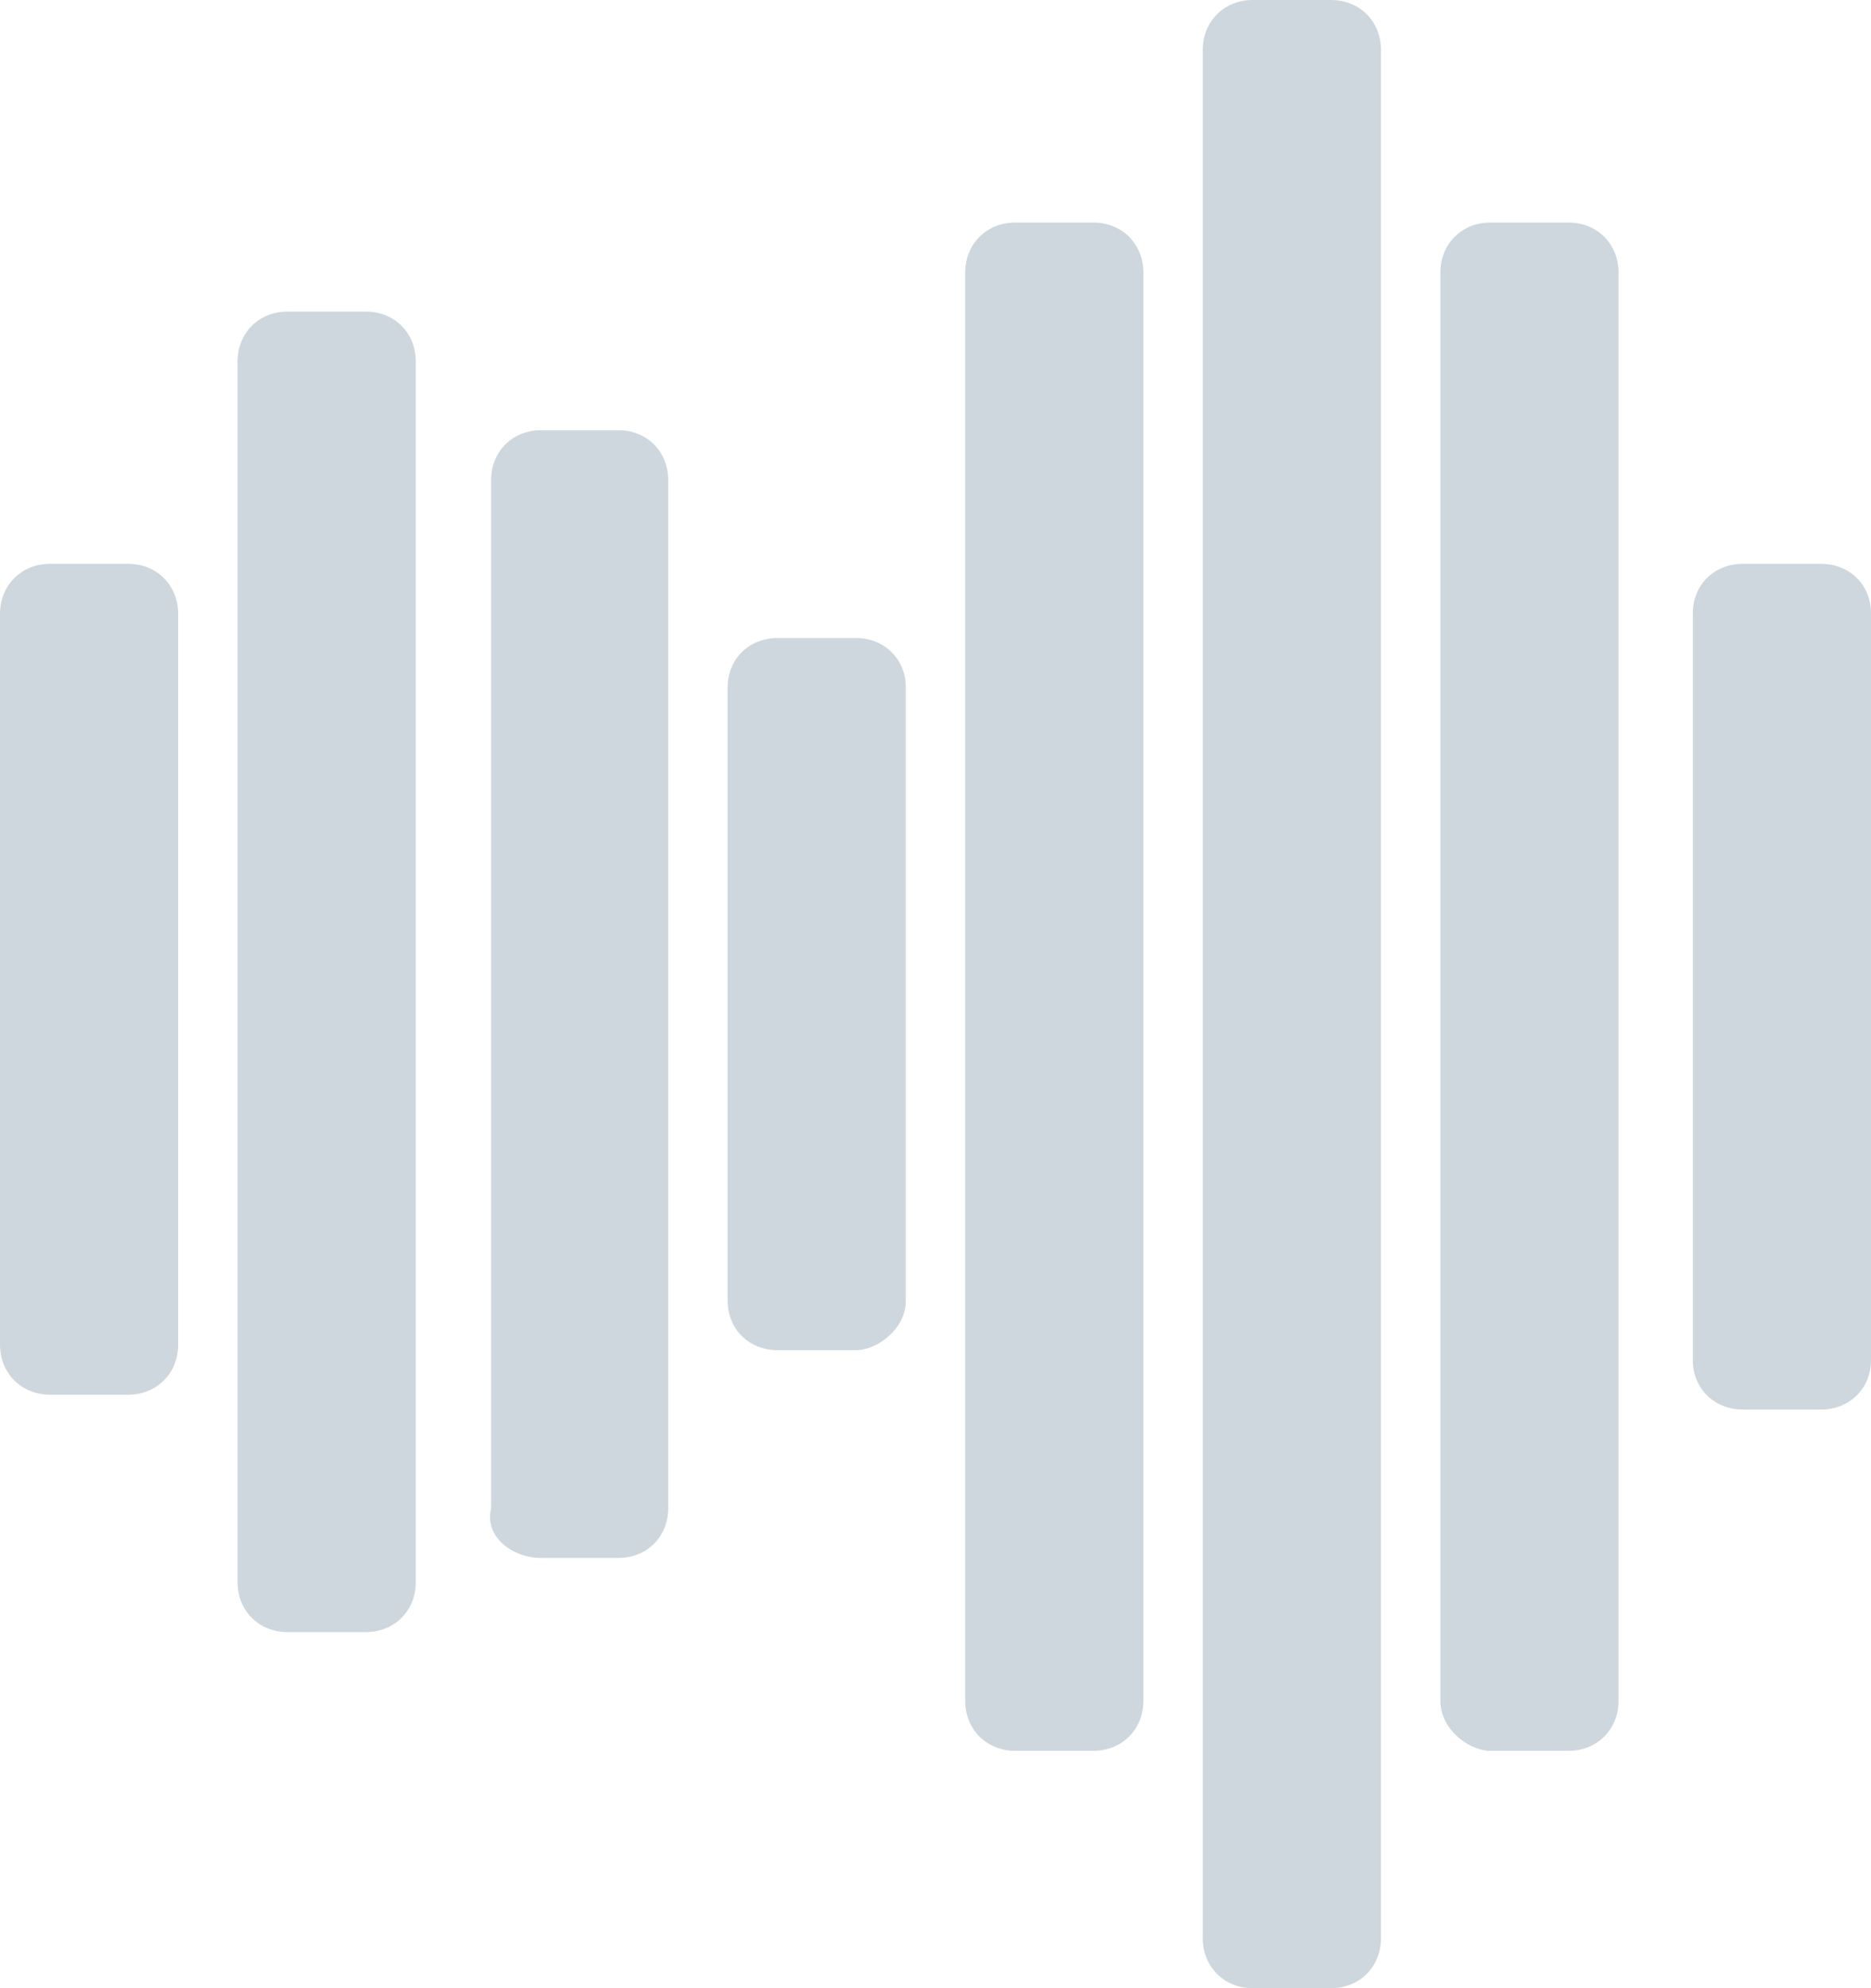 <svg xmlns="http://www.w3.org/2000/svg" width="64" height="68" viewBox="0 0 64 68"><path fill="#003052" d="M29.277 46.179 26.596 46.179C25.62 46.179 24.889 45.456 24.889 44.491L24.889 23.509C24.889 22.544 25.62 21.821 26.596 21.821L29.277 21.821C30.253 21.821 30.984 22.544 30.984 23.509L30.984 44.491C30.984 45.456 30.009 46.179 29.277 46.179ZM37.404 59.881 34.723 59.881C33.747 59.881 33.016 59.148 33.016 58.171L33.016 9.322C33.016 8.345 33.747 7.612 34.723 7.612L37.404 7.612C38.38 7.612 39.111 8.345 39.111 9.322L39.111 58.171C39.111 59.148 38.38 59.881 37.404 59.881ZM45.531 68 42.85 68C41.874 68 41.143 67.269 41.143 66.294L41.143 1.706C41.143.731 41.874 0 42.85 0L45.531 0C46.507 0 47.238.731 47.238 1.706L47.238 66.294C47.238 67.269 46.507 68 45.531 68ZM59.611 48.209 62.293 48.209C63.269 48.209 64 47.486 64 46.522L64 20.971C64 20.007 63.269 19.284 62.293 19.284L59.611 19.284C58.636 19.284 57.905 20.007 57.905 20.971L57.905 46.522C57.905 47.486 58.636 48.209 59.611 48.209ZM50.977 59.881 53.658 59.881C54.634 59.881 55.365 59.148 55.365 58.171L55.365 9.322C55.365 8.345 54.634 7.612 53.658 7.612L50.977 7.612C50.001 7.612 49.27 8.345 49.27 9.322L49.27 58.171C49.27 59.148 50.245 59.881 50.977 59.881ZM12.516 55.821 9.834 55.821C8.858 55.821 8.127 55.092 8.127 54.121L8.127 12.356C8.127 11.385 8.858 10.657 9.834 10.657L12.516 10.657C13.491 10.657 14.222 11.385 14.222 12.356L14.222 54.121C14.222 55.092 13.491 55.821 12.516 55.821ZM18.496 53.284 21.161 53.284C22.13 53.284 22.857 52.556 22.857 51.586L22.857 16.414C22.857 15.444 22.13 14.716 21.161 14.716L18.496 14.716C17.526 14.716 16.8 15.444 16.8 16.414L16.8 51.586C16.557 52.556 17.526 53.284 18.496 53.284ZM4.389 47.701 1.707 47.701C.731 47.701 0 46.967 0 45.987L0 20.998C0 20.019.731 19.284 1.707 19.284L4.389 19.284C5.364 19.284 6.095 20.019 6.095 20.998L6.095 45.987C6.095 46.967 5.364 47.701 4.389 47.701Z" opacity=".195"/></svg>